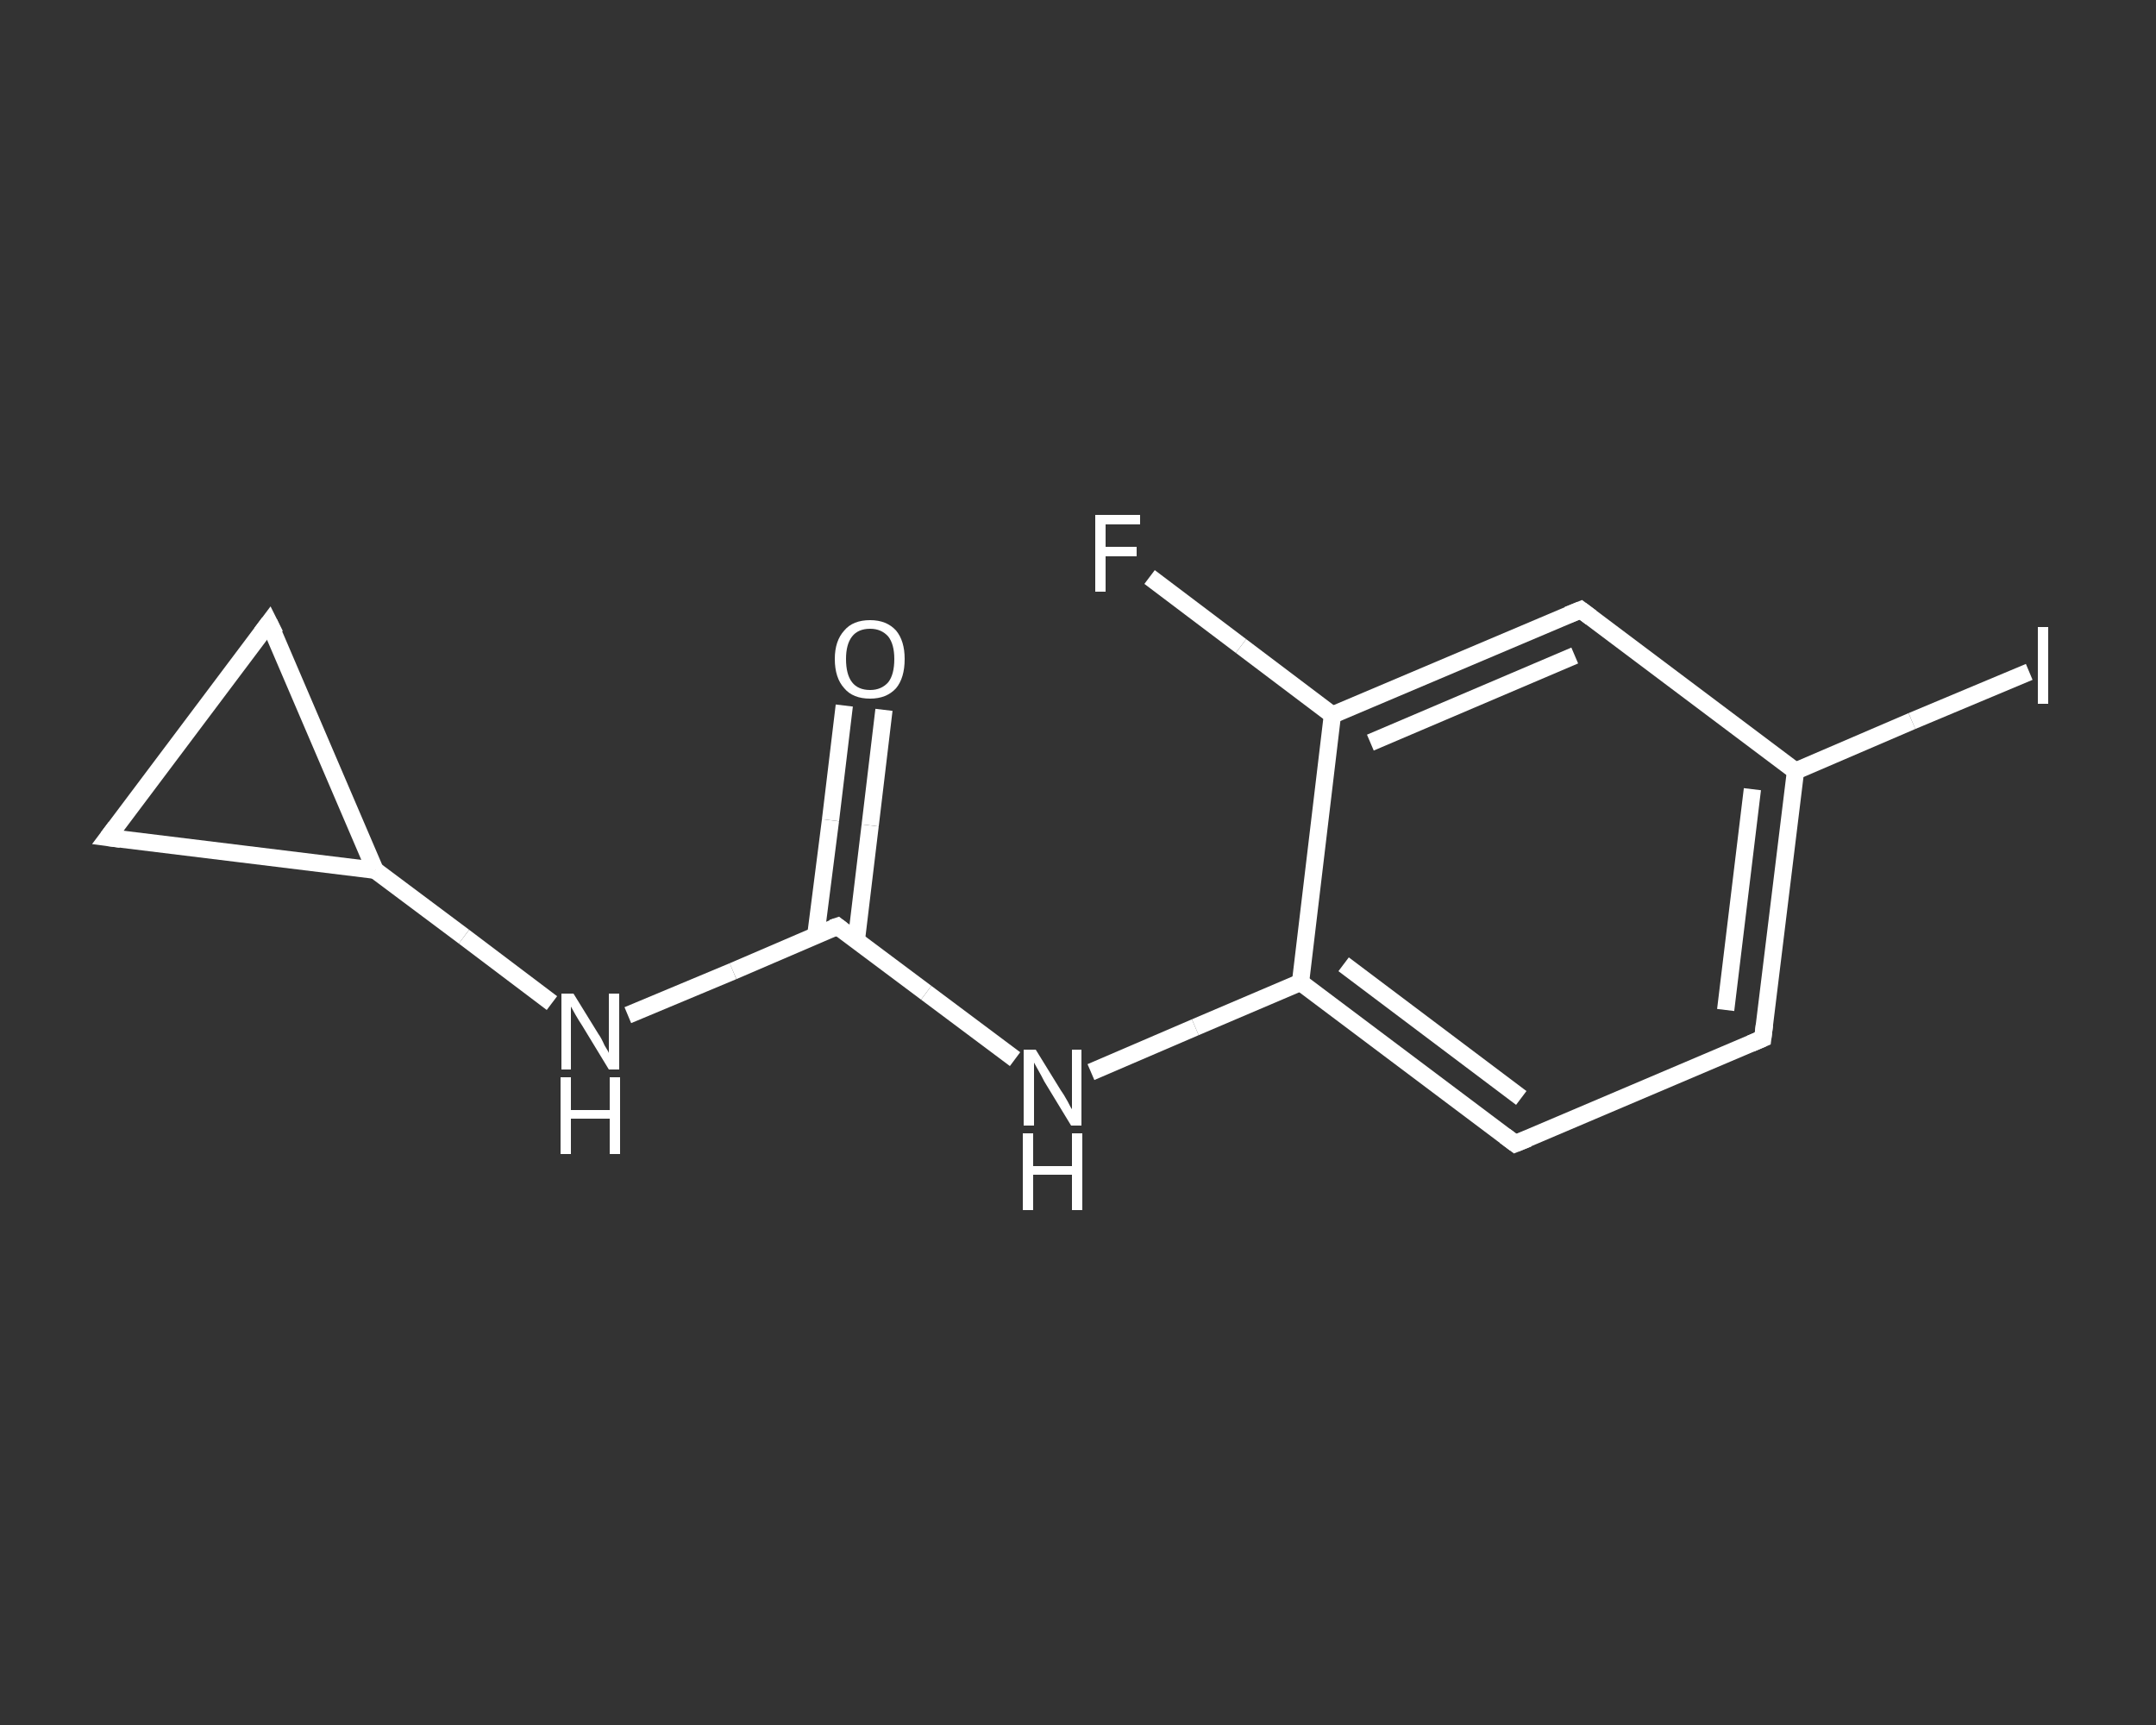 <?xml version='1.0' encoding='iso-8859-1'?>
<svg version='1.1' baseProfile='full'
              xmlns='http://www.w3.org/2000/svg'
                      xmlns:rdkit='http://www.rdkit.org/xml'
                      xmlns:xlink='http://www.w3.org/1999/xlink'
                  xml:space='preserve'
width='250px' height='200px' viewBox='0 0 250 200'>
<rect x="0" y="0" width="250" height="200" fill="#333333" stroke="none"/>
<!-- END OF HEADER -->
<rect style='opacity:1.0;fill:transparent;stroke:none' width='250.0' height='200.0' x='0.0' y='0.0'> </rect>
<path class='bond-0 atom-0 atom-1' d='M 102.5,82.3 L 100.9,95.7' style='fill:none;fill-rule:evenodd;stroke:#FFFFFF;stroke-width:2.0px;stroke-linecap:butt;stroke-linejoin:miter;stroke-opacity:1' />
<path class='bond-0 atom-0 atom-1' d='M 100.9,95.7 L 99.3,109.0' style='fill:none;fill-rule:evenodd;stroke:#FFFFFF;stroke-width:2.0px;stroke-linecap:butt;stroke-linejoin:miter;stroke-opacity:1' />
<path class='bond-0 atom-0 atom-1' d='M 97.9,81.8 L 96.3,95.1' style='fill:none;fill-rule:evenodd;stroke:#FFFFFF;stroke-width:2.0px;stroke-linecap:butt;stroke-linejoin:miter;stroke-opacity:1' />
<path class='bond-0 atom-0 atom-1' d='M 96.3,95.1 L 94.6,108.4' style='fill:none;fill-rule:evenodd;stroke:#FFFFFF;stroke-width:2.0px;stroke-linecap:butt;stroke-linejoin:miter;stroke-opacity:1' />
<path class='bond-1 atom-1 atom-2' d='M 97.1,107.4 L 107.4,115.1' style='fill:none;fill-rule:evenodd;stroke:#FFFFFF;stroke-width:2.0px;stroke-linecap:butt;stroke-linejoin:miter;stroke-opacity:1' />
<path class='bond-1 atom-1 atom-2' d='M 107.4,115.1 L 117.7,122.8' style='fill:none;fill-rule:evenodd;stroke:#FFFFFF;stroke-width:2.0px;stroke-linecap:butt;stroke-linejoin:miter;stroke-opacity:1' />
<path class='bond-2 atom-2 atom-3' d='M 126.5,124.3 L 138.6,119.1' style='fill:none;fill-rule:evenodd;stroke:#FFFFFF;stroke-width:2.0px;stroke-linecap:butt;stroke-linejoin:miter;stroke-opacity:1' />
<path class='bond-2 atom-2 atom-3' d='M 138.6,119.1 L 150.8,113.9' style='fill:none;fill-rule:evenodd;stroke:#FFFFFF;stroke-width:2.0px;stroke-linecap:butt;stroke-linejoin:miter;stroke-opacity:1' />
<path class='bond-3 atom-3 atom-4' d='M 150.8,113.9 L 175.7,132.6' style='fill:none;fill-rule:evenodd;stroke:#FFFFFF;stroke-width:2.0px;stroke-linecap:butt;stroke-linejoin:miter;stroke-opacity:1' />
<path class='bond-3 atom-3 atom-4' d='M 155.8,111.8 L 176.4,127.3' style='fill:none;fill-rule:evenodd;stroke:#FFFFFF;stroke-width:2.0px;stroke-linecap:butt;stroke-linejoin:miter;stroke-opacity:1' />
<path class='bond-4 atom-4 atom-5' d='M 175.7,132.6 L 204.4,120.4' style='fill:none;fill-rule:evenodd;stroke:#FFFFFF;stroke-width:2.0px;stroke-linecap:butt;stroke-linejoin:miter;stroke-opacity:1' />
<path class='bond-5 atom-5 atom-6' d='M 204.4,120.4 L 208.2,89.4' style='fill:none;fill-rule:evenodd;stroke:#FFFFFF;stroke-width:2.0px;stroke-linecap:butt;stroke-linejoin:miter;stroke-opacity:1' />
<path class='bond-5 atom-5 atom-6' d='M 200.1,117.1 L 203.2,91.5' style='fill:none;fill-rule:evenodd;stroke:#FFFFFF;stroke-width:2.0px;stroke-linecap:butt;stroke-linejoin:miter;stroke-opacity:1' />
<path class='bond-6 atom-6 atom-7' d='M 208.2,89.4 L 221.7,83.6' style='fill:none;fill-rule:evenodd;stroke:#FFFFFF;stroke-width:2.0px;stroke-linecap:butt;stroke-linejoin:miter;stroke-opacity:1' />
<path class='bond-6 atom-6 atom-7' d='M 221.7,83.6 L 235.3,77.9' style='fill:none;fill-rule:evenodd;stroke:#FFFFFF;stroke-width:2.0px;stroke-linecap:butt;stroke-linejoin:miter;stroke-opacity:1' />
<path class='bond-7 atom-6 atom-8' d='M 208.2,89.4 L 183.3,70.7' style='fill:none;fill-rule:evenodd;stroke:#FFFFFF;stroke-width:2.0px;stroke-linecap:butt;stroke-linejoin:miter;stroke-opacity:1' />
<path class='bond-8 atom-8 atom-9' d='M 183.3,70.7 L 154.5,82.9' style='fill:none;fill-rule:evenodd;stroke:#FFFFFF;stroke-width:2.0px;stroke-linecap:butt;stroke-linejoin:miter;stroke-opacity:1' />
<path class='bond-8 atom-8 atom-9' d='M 182.6,76.0 L 158.9,86.1' style='fill:none;fill-rule:evenodd;stroke:#FFFFFF;stroke-width:2.0px;stroke-linecap:butt;stroke-linejoin:miter;stroke-opacity:1' />
<path class='bond-9 atom-9 atom-10' d='M 154.5,82.9 L 143.9,74.9' style='fill:none;fill-rule:evenodd;stroke:#FFFFFF;stroke-width:2.0px;stroke-linecap:butt;stroke-linejoin:miter;stroke-opacity:1' />
<path class='bond-9 atom-9 atom-10' d='M 143.9,74.9 L 133.3,66.9' style='fill:none;fill-rule:evenodd;stroke:#FFFFFF;stroke-width:2.0px;stroke-linecap:butt;stroke-linejoin:miter;stroke-opacity:1' />
<path class='bond-10 atom-1 atom-11' d='M 97.1,107.4 L 85.0,112.6' style='fill:none;fill-rule:evenodd;stroke:#FFFFFF;stroke-width:2.0px;stroke-linecap:butt;stroke-linejoin:miter;stroke-opacity:1' />
<path class='bond-10 atom-1 atom-11' d='M 85.0,112.6 L 72.8,117.7' style='fill:none;fill-rule:evenodd;stroke:#FFFFFF;stroke-width:2.0px;stroke-linecap:butt;stroke-linejoin:miter;stroke-opacity:1' />
<path class='bond-11 atom-11 atom-12' d='M 64.0,116.3 L 53.8,108.6' style='fill:none;fill-rule:evenodd;stroke:#FFFFFF;stroke-width:2.0px;stroke-linecap:butt;stroke-linejoin:miter;stroke-opacity:1' />
<path class='bond-11 atom-11 atom-12' d='M 53.8,108.6 L 43.5,100.9' style='fill:none;fill-rule:evenodd;stroke:#FFFFFF;stroke-width:2.0px;stroke-linecap:butt;stroke-linejoin:miter;stroke-opacity:1' />
<path class='bond-12 atom-12 atom-13' d='M 43.5,100.9 L 12.5,97.1' style='fill:none;fill-rule:evenodd;stroke:#FFFFFF;stroke-width:2.0px;stroke-linecap:butt;stroke-linejoin:miter;stroke-opacity:1' />
<path class='bond-13 atom-13 atom-14' d='M 12.5,97.1 L 31.2,72.2' style='fill:none;fill-rule:evenodd;stroke:#FFFFFF;stroke-width:2.0px;stroke-linecap:butt;stroke-linejoin:miter;stroke-opacity:1' />
<path class='bond-14 atom-9 atom-3' d='M 154.5,82.9 L 150.8,113.9' style='fill:none;fill-rule:evenodd;stroke:#FFFFFF;stroke-width:2.0px;stroke-linecap:butt;stroke-linejoin:miter;stroke-opacity:1' />
<path class='bond-15 atom-14 atom-12' d='M 31.2,72.2 L 43.5,100.9' style='fill:none;fill-rule:evenodd;stroke:#FFFFFF;stroke-width:2.0px;stroke-linecap:butt;stroke-linejoin:miter;stroke-opacity:1' />
<path d='M 97.6,107.8 L 97.1,107.4 L 96.5,107.6' style='fill:none;stroke:#FFFFFF;stroke-width:2.0px;stroke-linecap:butt;stroke-linejoin:miter;stroke-opacity:1;' />
<path d='M 174.5,131.7 L 175.7,132.6 L 177.2,132.0' style='fill:none;stroke:#FFFFFF;stroke-width:2.0px;stroke-linecap:butt;stroke-linejoin:miter;stroke-opacity:1;' />
<path d='M 203.0,121.0 L 204.4,120.4 L 204.6,118.8' style='fill:none;stroke:#FFFFFF;stroke-width:2.0px;stroke-linecap:butt;stroke-linejoin:miter;stroke-opacity:1;' />
<path d='M 184.5,71.6 L 183.3,70.7 L 181.8,71.3' style='fill:none;stroke:#FFFFFF;stroke-width:2.0px;stroke-linecap:butt;stroke-linejoin:miter;stroke-opacity:1;' />
<path d='M 14.0,97.3 L 12.5,97.1 L 13.4,95.9' style='fill:none;stroke:#FFFFFF;stroke-width:2.0px;stroke-linecap:butt;stroke-linejoin:miter;stroke-opacity:1;' />
<path d='M 30.3,73.4 L 31.2,72.2 L 31.9,73.6' style='fill:none;stroke:#FFFFFF;stroke-width:2.0px;stroke-linecap:butt;stroke-linejoin:miter;stroke-opacity:1;' />
<path class='atom-0' d='M 96.8 76.4
Q 96.8 74.3, 97.9 73.1
Q 98.9 71.9, 100.9 71.9
Q 102.8 71.9, 103.9 73.1
Q 104.9 74.3, 104.9 76.4
Q 104.9 78.6, 103.9 79.8
Q 102.8 81.0, 100.9 81.0
Q 98.9 81.0, 97.9 79.8
Q 96.8 78.6, 96.8 76.4
M 100.9 80.0
Q 102.2 80.0, 103.0 79.1
Q 103.7 78.2, 103.7 76.4
Q 103.7 74.7, 103.0 73.8
Q 102.2 72.9, 100.9 72.9
Q 99.5 72.9, 98.8 73.8
Q 98.1 74.7, 98.1 76.4
Q 98.1 78.2, 98.8 79.1
Q 99.5 80.0, 100.9 80.0
' fill='#FFFFFF'/>
<path class='atom-2' d='M 120.1 121.7
L 123.0 126.4
Q 123.3 126.8, 123.8 127.7
Q 124.2 128.5, 124.3 128.6
L 124.3 121.7
L 125.4 121.7
L 125.4 130.5
L 124.2 130.5
L 121.1 125.4
Q 120.8 124.8, 120.4 124.1
Q 120.0 123.4, 119.9 123.2
L 119.9 130.5
L 118.7 130.5
L 118.7 121.7
L 120.1 121.7
' fill='#FFFFFF'/>
<path class='atom-2' d='M 118.6 131.4
L 119.8 131.4
L 119.8 135.2
L 124.3 135.2
L 124.3 131.4
L 125.5 131.4
L 125.5 140.3
L 124.3 140.3
L 124.3 136.2
L 119.8 136.2
L 119.8 140.3
L 118.6 140.3
L 118.6 131.4
' fill='#FFFFFF'/>
<path class='atom-7' d='M 236.3 72.7
L 237.5 72.7
L 237.5 81.6
L 236.3 81.6
L 236.3 72.7
' fill='#FFFFFF'/>
<path class='atom-10' d='M 127.0 59.7
L 132.2 59.7
L 132.2 60.8
L 128.2 60.8
L 128.2 63.4
L 131.8 63.4
L 131.8 64.5
L 128.2 64.5
L 128.2 68.6
L 127.0 68.6
L 127.0 59.7
' fill='#FFFFFF'/>
<path class='atom-11' d='M 66.5 115.2
L 69.4 119.9
Q 69.7 120.3, 70.1 121.2
Q 70.6 122.0, 70.6 122.1
L 70.6 115.2
L 71.8 115.2
L 71.8 124.0
L 70.6 124.0
L 67.5 118.9
Q 67.1 118.3, 66.7 117.6
Q 66.3 116.9, 66.2 116.7
L 66.2 124.0
L 65.1 124.0
L 65.1 115.2
L 66.5 115.2
' fill='#FFFFFF'/>
<path class='atom-11' d='M 65.0 124.9
L 66.2 124.9
L 66.2 128.7
L 70.7 128.7
L 70.7 124.9
L 71.9 124.9
L 71.9 133.8
L 70.7 133.8
L 70.7 129.7
L 66.2 129.7
L 66.2 133.8
L 65.0 133.8
L 65.0 124.9
' fill='#FFFFFF'/>
</svg>
